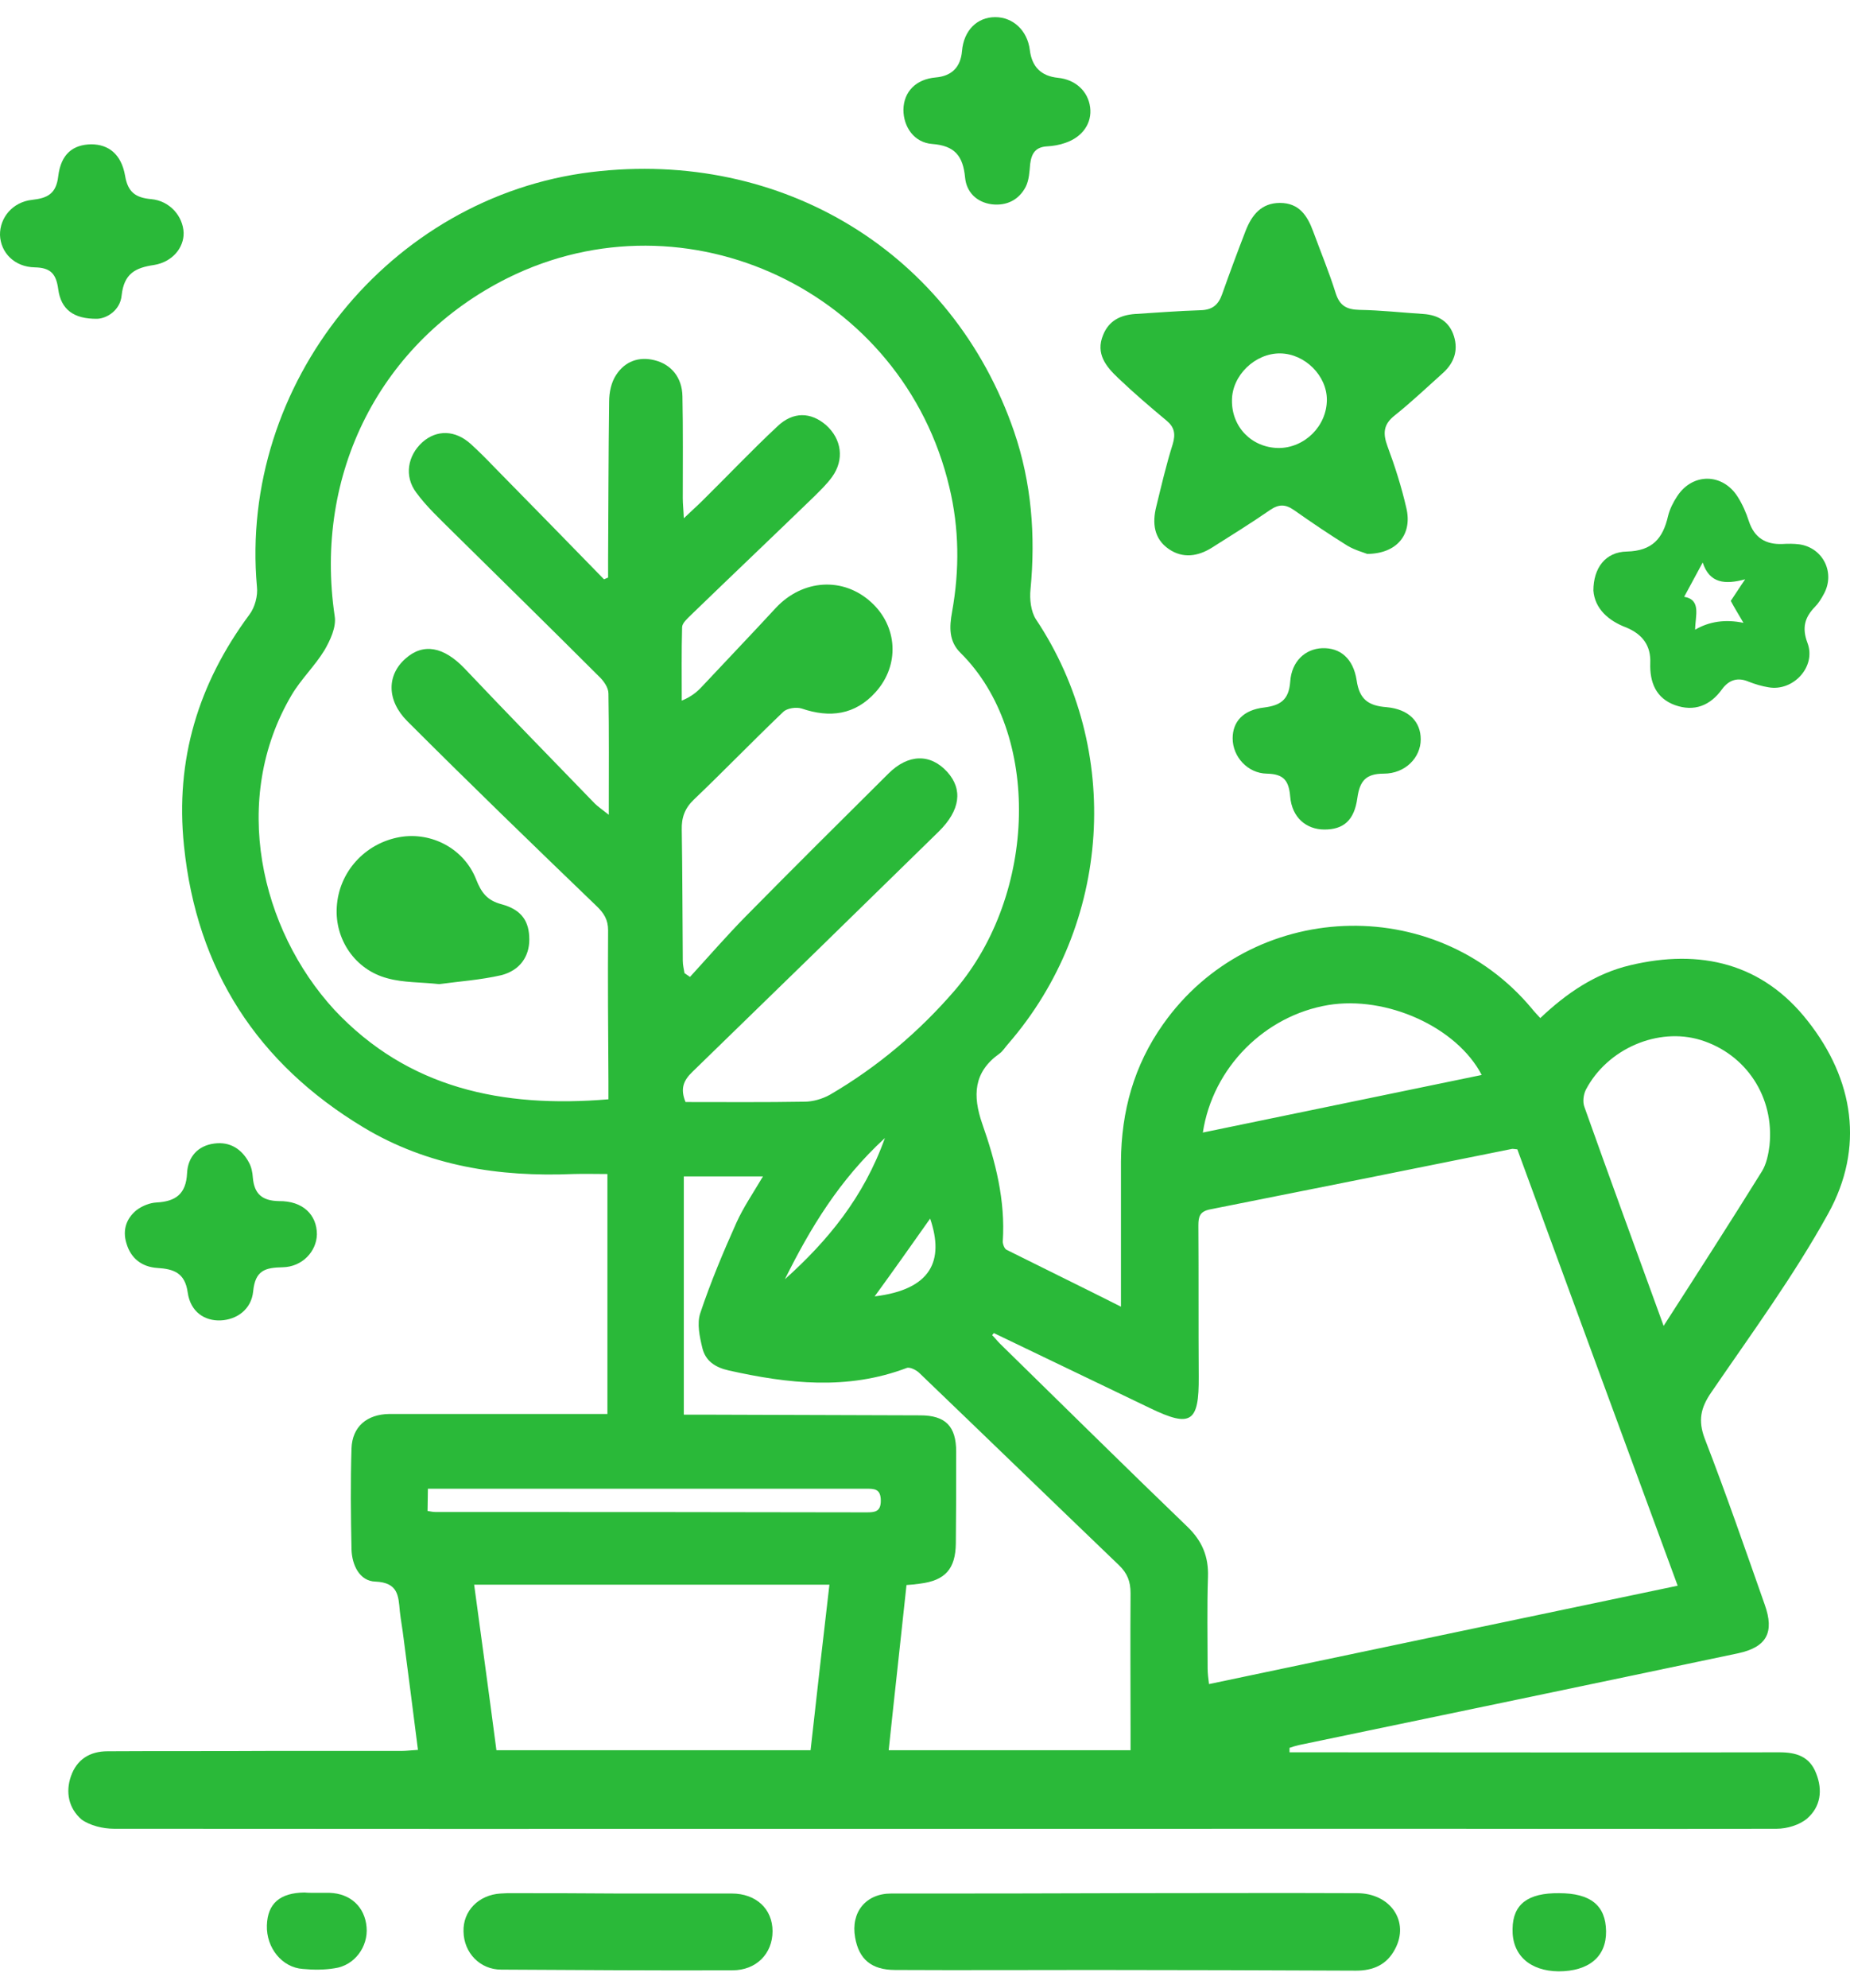<svg xmlns="http://www.w3.org/2000/svg" xmlns:xlink="http://www.w3.org/1999/xlink" id="Ebene_1" x="0px" y="0px" viewBox="0 0 54 58" xml:space="preserve"><g>	<g>		<path fill="#2AB939" d="M32.72,38.12c0-1.47,0-2.86,0-4.24c0.01-1.46,0.38-2.8,1.23-4c2.56-3.63,7.92-3.86,10.76-0.46   c0.07,0.09,0.15,0.17,0.25,0.28c0.77-0.73,1.61-1.3,2.62-1.54c2.05-0.49,3.87-0.06,5.19,1.63c1.34,1.7,1.66,3.69,0.59,5.62   c-1,1.81-2.24,3.5-3.41,5.21c-0.31,0.45-0.39,0.82-0.19,1.35c0.62,1.6,1.18,3.22,1.75,4.84c0.29,0.81,0.06,1.24-0.77,1.42   c-4.27,0.9-8.55,1.79-12.83,2.68c-0.09,0.02-0.18,0.05-0.27,0.08c0,0.04,0,0.09,0,0.13c0.2,0,0.39,0,0.59,0   c4.57,0,9.14,0.01,13.71,0c0.49,0,0.88,0.12,1.07,0.61c0.2,0.5,0.13,0.98-0.26,1.32c-0.22,0.19-0.59,0.3-0.89,0.3   c-3.57,0.01-7.13,0-10.7,0c-12.61,0-25.22,0.01-37.83,0c-0.32,0-0.7-0.09-0.95-0.27C2,52.75,1.91,52.28,2.07,51.82   c0.17-0.49,0.55-0.73,1.07-0.73c1.58-0.01,3.16,0,4.73-0.01c1.28,0,2.57,0,3.85,0c0.14,0,0.29-0.02,0.48-0.03   c-0.14-1.11-0.28-2.19-0.42-3.26c-0.03-0.26-0.08-0.52-0.11-0.79c-0.04-0.45-0.05-0.83-0.71-0.86c-0.46-0.01-0.69-0.48-0.7-0.95   c-0.02-0.98-0.03-1.95,0-2.93c0.02-0.64,0.45-1,1.1-1.01c1.94,0,3.88,0,5.82,0c0.18,0,0.35,0,0.55,0v-7c-0.35,0-0.67-0.01-1,0   c-2.16,0.09-4.24-0.23-6.12-1.36c-3.09-1.86-4.87-4.59-5.24-8.22c-0.26-2.51,0.42-4.73,1.91-6.74c0.16-0.21,0.25-0.55,0.22-0.81   c-0.53-5.92,3.87-11.38,9.76-12.1c5.58-0.68,10.55,2.36,12.34,7.57c0.51,1.49,0.63,3.03,0.48,4.6c-0.03,0.29,0.01,0.65,0.16,0.88   c2.53,3.79,2.21,8.9-0.81,12.38c-0.09,0.1-0.16,0.22-0.26,0.29c-0.76,0.54-0.78,1.23-0.5,2.04c0.39,1.11,0.68,2.24,0.6,3.44   c0,0.08,0.05,0.21,0.11,0.24C30.48,37.01,31.57,37.54,32.72,38.12L32.72,38.12z M17.76,32.07c0-0.19,0-0.35,0-0.52   c-0.01-1.47-0.02-2.94-0.01-4.41c0-0.31-0.12-0.5-0.34-0.71c-1.85-1.78-3.7-3.57-5.52-5.39c-0.61-0.61-0.6-1.35-0.05-1.83   c0.52-0.46,1.11-0.34,1.71,0.28c1.26,1.33,2.54,2.64,3.81,3.95c0.09,0.09,0.21,0.17,0.41,0.33c0-1.27,0.01-2.41-0.01-3.54   c0-0.17-0.14-0.37-0.28-0.5c-1.42-1.42-2.86-2.83-4.29-4.24c-0.36-0.36-0.74-0.71-1.04-1.12c-0.36-0.48-0.25-1.08,0.18-1.47   c0.42-0.37,0.96-0.36,1.42,0.06c0.23,0.21,0.45,0.43,0.67,0.66c1.07,1.09,2.14,2.18,3.21,3.28c0.04-0.02,0.08-0.03,0.12-0.05   c0-0.17,0-0.35,0-0.52c0.01-1.54,0.01-3.08,0.03-4.61c0-0.27,0.06-0.57,0.21-0.79c0.25-0.38,0.65-0.54,1.12-0.42   c0.48,0.12,0.8,0.5,0.81,1.05c0.02,0.99,0.01,1.98,0.01,2.98c0,0.16,0.02,0.33,0.03,0.58c0.24-0.23,0.4-0.37,0.55-0.52   c0.73-0.72,1.43-1.46,2.18-2.16c0.46-0.44,0.98-0.42,1.42-0.04c0.46,0.41,0.54,1.01,0.18,1.51c-0.15,0.21-0.35,0.4-0.53,0.58   c-1.2,1.16-2.4,2.3-3.6,3.46c-0.1,0.1-0.25,0.23-0.25,0.35c-0.02,0.71-0.01,1.43-0.01,2.14c0.29-0.12,0.45-0.26,0.59-0.41   c0.72-0.77,1.45-1.53,2.16-2.3c0.78-0.83,1.96-0.91,2.78-0.16c0.77,0.7,0.84,1.83,0.13,2.62c-0.6,0.67-1.34,0.76-2.16,0.48   c-0.16-0.05-0.43-0.01-0.54,0.1c-0.88,0.84-1.73,1.72-2.61,2.56c-0.26,0.25-0.36,0.52-0.35,0.88c0.02,1.27,0.02,2.55,0.03,3.82   c0,0.12,0.03,0.24,0.05,0.36l0.16,0.11c0.54-0.59,1.07-1.2,1.63-1.77c1.38-1.4,2.77-2.78,4.16-4.16c0.58-0.58,1.23-0.59,1.72-0.05   c0.46,0.51,0.38,1.12-0.25,1.74c-2.39,2.34-4.79,4.68-7.19,7.01c-0.26,0.25-0.36,0.49-0.2,0.88c1.15,0,2.31,0.01,3.47-0.01   c0.25,0,0.52-0.08,0.74-0.2c1.39-0.81,2.61-1.84,3.66-3.06c2.39-2.8,2.52-7.49,0.16-9.83c-0.35-0.34-0.33-0.76-0.25-1.2   c0.22-1.22,0.21-2.44-0.08-3.64c-1.35-5.71-7.67-8.69-12.89-6.1c-3.71,1.85-5.67,5.7-5.05,9.87c0.05,0.31-0.13,0.7-0.3,0.99   c-0.28,0.46-0.69,0.85-0.96,1.31c-1.79,3.03-0.91,6.83,1.25,9.18C11.91,31.75,14.66,32.33,17.76,32.07L17.76,32.07z M29.01,38.89   c-0.02,0.02-0.03,0.04-0.05,0.06c0.08,0.08,0.15,0.17,0.23,0.25c1.83,1.79,3.64,3.58,5.48,5.35c0.42,0.41,0.61,0.86,0.59,1.45   c-0.03,0.89-0.01,1.79-0.01,2.68c0,0.14,0.02,0.28,0.04,0.45c4.57-0.96,9.09-1.91,13.68-2.87c-1.58-4.29-3.14-8.53-4.68-12.73   c-0.11-0.01-0.14-0.02-0.17-0.01c-2.93,0.59-5.86,1.18-8.79,1.76c-0.31,0.06-0.35,0.21-0.35,0.47c0.01,1.47,0,2.94,0.01,4.41   c0.01,1.33-0.22,1.5-1.42,0.92C32.05,40.35,30.53,39.62,29.01,38.89L29.01,38.89z M19.96,41.27c0.23,0,0.41,0,0.59,0   c2.1,0.01,4.21,0.01,6.31,0.02c0.74,0,1.05,0.32,1.05,1.06c0,0.89,0,1.79-0.01,2.68c-0.01,0.74-0.31,1.08-1.05,1.17   c-0.13,0.02-0.25,0.03-0.39,0.04c-0.17,1.61-0.35,3.2-0.52,4.82H33c0-0.21,0-0.39,0-0.56c0-1.34-0.01-2.68,0-4.02   c0-0.34-0.09-0.58-0.34-0.82c-1.95-1.87-3.89-3.75-5.84-5.62c-0.09-0.08-0.27-0.17-0.36-0.13c-1.72,0.65-3.45,0.46-5.19,0.07   c-0.4-0.09-0.68-0.28-0.77-0.66c-0.08-0.33-0.16-0.71-0.06-1.01c0.3-0.9,0.67-1.78,1.06-2.65c0.2-0.44,0.48-0.85,0.77-1.34h-2.31   L19.96,41.27L19.96,41.27z M13.84,46.23c0.22,1.63,0.44,3.22,0.65,4.83h9.17c0.18-1.62,0.36-3.2,0.55-4.83H13.84L13.84,46.23z    M48.56,38.68c1.01-1.57,1.95-3.03,2.87-4.51c0.13-0.21,0.19-0.5,0.22-0.75c0.15-1.41-0.68-2.67-2.01-3.08   c-1.24-0.38-2.72,0.25-3.35,1.45c-0.07,0.14-0.1,0.36-0.04,0.51C46.99,34.38,47.75,36.45,48.56,38.68L48.56,38.68z M35.11,33.04   c2.75-0.57,5.44-1.12,8.14-1.68c-0.73-1.4-2.78-2.32-4.48-2.04C36.92,29.63,35.4,31.14,35.11,33.04L35.11,33.04z M12.48,44.08   c0.11,0.02,0.18,0.03,0.24,0.03c4.19,0,8.38,0,12.58,0.01c0.24,0,0.41-0.02,0.41-0.34c0-0.36-0.2-0.35-0.45-0.35   c-3.55,0-7.1,0-10.65,0c-0.7,0-1.4,0-2.12,0L12.48,44.08L12.48,44.08z M22.91,37.32c1.25-1.12,2.3-2.39,2.92-4.12   C24.5,34.42,23.65,35.83,22.91,37.32z M25.53,37.82c1.65-0.2,2.04-1.04,1.62-2.27C26.62,36.3,26.07,37.08,25.53,37.82z"></path>		<path fill="#2AB939" d="M39.91,16.16c-0.1-0.04-0.36-0.11-0.58-0.24c-0.53-0.33-1.05-0.68-1.56-1.04c-0.26-0.18-0.45-0.17-0.7,0   c-0.55,0.38-1.13,0.74-1.7,1.1c-0.4,0.25-0.84,0.32-1.25,0.04c-0.44-0.3-0.49-0.76-0.37-1.24c0.15-0.61,0.29-1.22,0.48-1.82   c0.09-0.3,0.05-0.5-0.18-0.69c-0.48-0.4-0.96-0.81-1.41-1.24c-0.35-0.33-0.67-0.71-0.44-1.26c0.17-0.42,0.51-0.58,0.93-0.61   c0.64-0.04,1.28-0.09,1.92-0.11c0.33-0.01,0.51-0.15,0.62-0.46c0.22-0.62,0.45-1.24,0.69-1.86c0.18-0.46,0.46-0.81,1-0.81   c0.56,0,0.8,0.37,0.97,0.83c0.22,0.6,0.47,1.2,0.66,1.81c0.12,0.37,0.33,0.47,0.69,0.48c0.62,0.01,1.25,0.08,1.87,0.12   c0.44,0.03,0.76,0.23,0.89,0.65c0.13,0.42,0,0.78-0.32,1.07c-0.47,0.42-0.92,0.85-1.41,1.24c-0.33,0.26-0.35,0.52-0.21,0.9   c0.22,0.59,0.41,1.19,0.55,1.8C41.23,15.58,40.79,16.15,39.91,16.16L39.91,16.16z M38.73,11.66c0-0.7-0.64-1.34-1.36-1.35   c-0.73-0.01-1.41,0.64-1.41,1.37c-0.01,0.78,0.58,1.38,1.36,1.39C38.08,13.07,38.73,12.43,38.73,11.66L38.73,11.66z"></path>		<path fill="#2AB939" d="M32.86,55.23c2.25,0,4.5-0.01,6.75,0c0.98,0,1.54,0.83,1.11,1.63c-0.24,0.46-0.64,0.63-1.14,0.63   c-2.55-0.01-5.09-0.02-7.64-0.02c-1.94,0-3.88,0.01-5.81,0c-0.69,0-1.06-0.31-1.17-0.95c-0.13-0.73,0.31-1.28,1.05-1.28   C28.29,55.24,30.58,55.24,32.86,55.23C32.86,55.24,32.86,55.24,32.86,55.23L32.86,55.23z"></path>		<path fill="#2AB939" d="M46.51,17.23c0-0.66,0.35-1.13,0.98-1.14c0.74-0.02,1.05-0.38,1.2-1.04c0.05-0.2,0.15-0.4,0.27-0.58   c0.45-0.68,1.32-0.67,1.76,0.02c0.14,0.22,0.25,0.47,0.33,0.72c0.16,0.48,0.49,0.68,0.98,0.66c0.16-0.01,0.33-0.01,0.49,0.01   c0.7,0.1,1.06,0.84,0.71,1.46c-0.07,0.13-0.15,0.26-0.25,0.36c-0.3,0.31-0.39,0.61-0.22,1.06c0.26,0.69-0.42,1.42-1.14,1.29   c-0.19-0.03-0.39-0.09-0.57-0.16c-0.32-0.14-0.58-0.06-0.78,0.21c-0.35,0.49-0.82,0.67-1.38,0.47c-0.55-0.2-0.74-0.66-0.72-1.23   c0.02-0.5-0.22-0.83-0.69-1.03C46.94,18.11,46.55,17.75,46.51,17.23L46.51,17.23z M50.89,18.17c-0.15-0.26-0.27-0.45-0.37-0.64   c0.15-0.22,0.28-0.43,0.42-0.63c-0.59,0.16-1.04,0.12-1.24-0.49c-0.19,0.35-0.36,0.67-0.54,1c0.51,0.09,0.32,0.56,0.32,0.96   C49.89,18.13,50.36,18.06,50.89,18.17z"></path>		<path fill="#2AB939" d="M18.06,55.24c1.1,0,2.2,0,3.3,0c0.71,0,1.19,0.45,1.19,1.1c0,0.65-0.47,1.14-1.17,1.14   c-2.25,0.01-4.5-0.01-6.75-0.02c-0.62,0-1.09-0.49-1.1-1.11c-0.02-0.6,0.44-1.07,1.08-1.11c0.07,0,0.13-0.01,0.2-0.01   C15.89,55.23,16.97,55.23,18.06,55.24C18.06,55.23,18.06,55.24,18.06,55.24L18.06,55.24z"></path>		<path fill="#2AB939" d="M26.37,3.2c0.01-0.53,0.37-0.89,0.94-0.94c0.47-0.04,0.73-0.3,0.77-0.77c0.05-0.6,0.44-0.99,0.97-0.99   c0.52,0,0.94,0.39,1.01,0.96c0.06,0.49,0.33,0.76,0.82,0.81c0.51,0.05,0.88,0.39,0.94,0.86C31.88,3.59,31.6,4,31.09,4.17   c-0.17,0.06-0.35,0.09-0.53,0.1c-0.33,0.02-0.45,0.2-0.49,0.51C30.05,5,30.04,5.25,29.94,5.45c-0.2,0.38-0.55,0.56-0.99,0.51   C28.5,5.9,28.21,5.6,28.17,5.18c-0.06-0.63-0.3-0.93-0.96-0.98C26.68,4.16,26.37,3.7,26.37,3.2L26.37,3.2z"></path>		<path fill="#2AB939" d="M38.66,24.2c-0.53,0-0.95-0.35-1-0.96c-0.04-0.47-0.19-0.66-0.68-0.67c-0.57-0.01-1-0.5-1-1.03   c0-0.49,0.31-0.83,0.92-0.9c0.46-0.06,0.72-0.21,0.76-0.75c0.04-0.61,0.45-0.96,0.93-0.98c0.52-0.02,0.91,0.29,1.01,0.94   c0.08,0.55,0.34,0.74,0.87,0.78c0.66,0.06,1,0.43,1,0.94c0,0.53-0.45,1-1.08,1c-0.53,0-0.7,0.22-0.77,0.71   C39.53,23.94,39.21,24.2,38.66,24.2L38.66,24.2z"></path>		<path fill="#2AB939" d="M9.25,36.01c-0.01,0.5-0.43,0.95-1,0.96c-0.51,0.01-0.8,0.09-0.86,0.7c-0.05,0.53-0.48,0.83-0.95,0.85   c-0.47,0.02-0.88-0.25-0.96-0.81c-0.08-0.58-0.41-0.69-0.89-0.72c-0.44-0.03-0.77-0.27-0.9-0.72c-0.12-0.39,0-0.73,0.3-0.97   c0.16-0.12,0.38-0.21,0.58-0.22c0.56-0.03,0.86-0.25,0.89-0.85c0.02-0.47,0.31-0.81,0.8-0.87c0.45-0.06,0.8,0.16,1.01,0.56   c0.07,0.13,0.1,0.28,0.11,0.43c0.04,0.48,0.27,0.68,0.76,0.69C8.84,35.03,9.25,35.44,9.25,36.01L9.25,36.01z"></path>		<path fill="#2AB939" d="M2.84,9.3C2.14,9.31,1.78,9.02,1.7,8.44C1.64,7.99,1.48,7.81,1.02,7.8c-0.6-0.01-1-0.43-1.02-0.94   c-0.01-0.51,0.37-0.97,0.94-1.03c0.44-0.05,0.7-0.17,0.76-0.69c0.08-0.65,0.43-0.92,0.96-0.93c0.51,0,0.88,0.29,0.99,0.91   c0.08,0.49,0.31,0.65,0.77,0.69C4.95,5.86,5.34,6.3,5.36,6.79C5.37,7.22,5.04,7.64,4.5,7.73C3.95,7.81,3.62,7.98,3.55,8.62   C3.51,9.05,3.12,9.29,2.84,9.3L2.84,9.3z"></path>		<path fill="#2AB939" d="M9.18,55.22c0.15,0,0.29,0,0.44,0c0.61,0.02,1.03,0.41,1.08,1c0.05,0.57-0.35,1.12-0.93,1.2   c-0.3,0.05-0.62,0.05-0.93,0.02c-0.61-0.04-1.07-0.62-1.05-1.27c0.02-0.64,0.38-0.95,1.1-0.96C8.98,55.22,9.08,55.22,9.18,55.22   L9.18,55.22z"></path>		<path fill="#2AB939" d="M45.51,55.23c0.92,0,1.36,0.36,1.37,1.11c0.01,0.74-0.5,1.17-1.39,1.17c-0.84-0.01-1.36-0.48-1.34-1.24   C44.16,55.55,44.6,55.22,45.51,55.23z"></path>		<path fill="#2AB939" d="M12.82,28.71c-0.54-0.06-1.04-0.04-1.51-0.17c-0.95-0.25-1.54-1.14-1.48-2.08   c0.06-1.02,0.82-1.86,1.84-2.04c0.93-0.16,1.88,0.34,2.23,1.24c0.15,0.38,0.32,0.61,0.74,0.72c0.59,0.16,0.81,0.5,0.81,1.03   c0,0.49-0.27,0.9-0.82,1.04C14.02,28.59,13.4,28.63,12.82,28.71L12.82,28.71z"></path>	</g></g></svg>